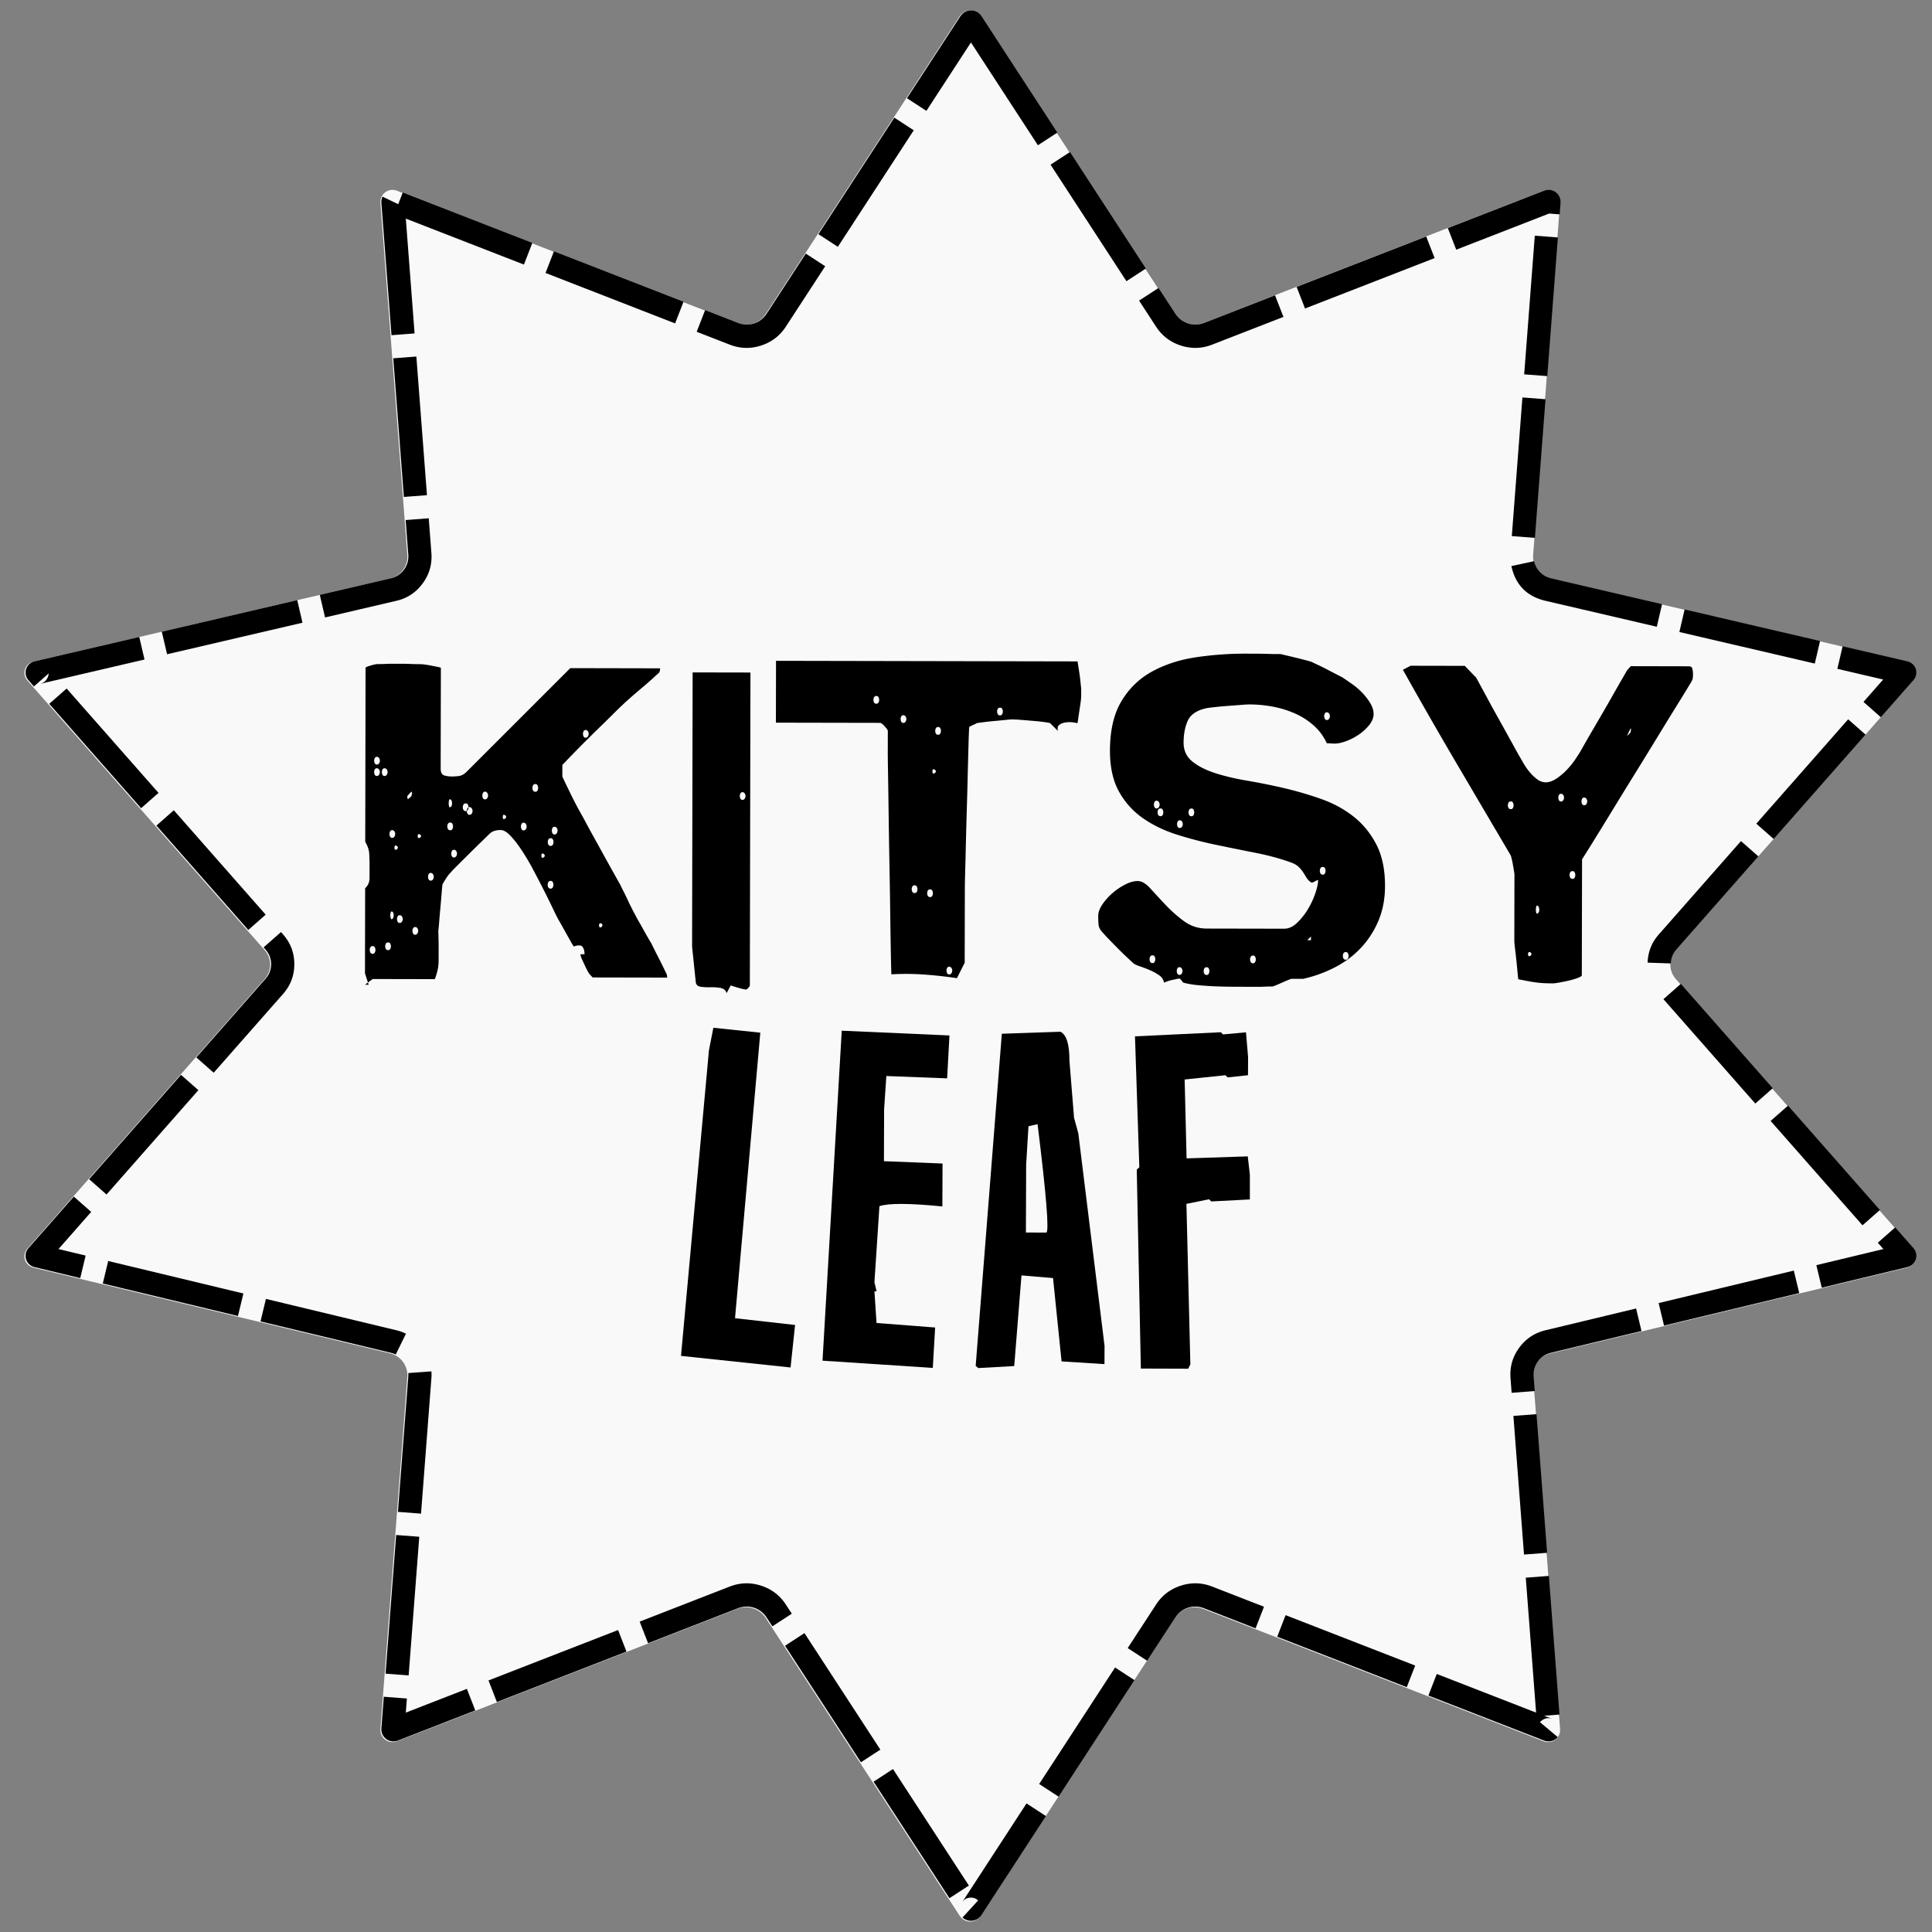 <?xml version="1.0" encoding="UTF-8"?>
<svg data-bbox="0.41 -2.477 376.103 379.801" height="500" viewBox="0 0 375 375" width="500" xmlns="http://www.w3.org/2000/svg" data-type="tint">
    <rect x="0" y="0" width="375" height="375" fill="#808080" stroke="none"/>
    <g>
        <defs>
            <clipPath id="2f0e1c6a-f0e5-416a-ab2a-6b5b6d10c38e">
                <path d="M4.285 2H372v371H4.285Zm0 0"/>
            </clipPath>
            <clipPath id="fad15daf-6989-420d-a720-e53711a5ea8a">
                <path d="m190.36 3.125 37.663 57.828a4.59 4.59 0 0 0 5.512 1.774l66.082-25.711a2.344 2.344 0 0 1 3.191 2.363l-5.226 68.344a4.35 4.35 0 0 0 3.348 4.566l69.246 16.137a2.227 2.227 0 0 1 1.168 3.645l-46.078 52.35a4.24 4.24 0 0 0 0 5.602l46.078 52.348a2.24 2.24 0 0 1 .457 2.164 2.25 2.25 0 0 1-1.617 1.508l-69.258 16.644a4.38 4.38 0 0 0-3.344 4.59l5.227 68.34a2.346 2.346 0 0 1-3.192 2.367l-66.082-25.71a4.59 4.59 0 0 0-5.512 1.773l-37.664 57.828a2.43 2.43 0 0 1-4.07 0l-37.664-57.828a4.59 4.59 0 0 0-5.512-1.774l-66.082 25.711a2.347 2.347 0 0 1-3.191-2.367l5.226-68.34a4.38 4.38 0 0 0-3.343-4.59L6.465 246.044a2.26 2.26 0 0 1-1.621-1.508 2.26 2.26 0 0 1 .457-2.164l46.078-52.348c1.41-1.601 1.41-4 0-5.601L5.3 132.07a2.23 2.23 0 0 1 1.168-3.645l69.25-16.136a4.35 4.35 0 0 0 3.347-4.566L73.84 39.379a2.344 2.344 0 0 1 3.191-2.363l66.082 25.71a4.59 4.59 0 0 0 5.512-1.773l37.664-57.828a2.43 2.43 0 0 1 4.07 0m0 0"/>
            </clipPath>
            <clipPath id="fd522fe9-bf80-463e-8006-6da128dd39bd">
                <path d="M4 2h368v371H4Zm0 0"/>
            </clipPath>
            <clipPath id="0bdad8e4-64d6-42f1-8caa-fdc783b19f51">
                <path d="m190.496 3.125 37.649 57.805a4.584 4.584 0 0 0 5.507 1.77L299.711 37a2.344 2.344 0 0 1 3.188 2.363l-5.223 68.313a4.35 4.35 0 0 0 3.347 4.566l69.22 16.13c.76.179 1.378.745 1.616 1.491.239.75.067 1.567-.449 2.157l-46.062 52.328a4.24 4.24 0 0 0 0 5.597l46.062 52.328c.52.59.692 1.41.453 2.16a2.24 2.24 0 0 1-1.617 1.508l-69.23 16.637a4.38 4.38 0 0 0-3.34 4.59l5.222 68.312a2.346 2.346 0 0 1-3.187 2.368l-66.059-25.703a4.59 4.59 0 0 0-5.507 1.773l-37.649 57.805a2.43 2.43 0 0 1-4.07 0l-37.649-57.805a4.59 4.59 0 0 0-5.507-1.773l-66.055 25.703a2.347 2.347 0 0 1-3.192-2.368l5.227-68.312a4.385 4.385 0 0 0-3.344-4.59l-69.23-16.637a2.24 2.24 0 0 1-1.617-1.507 2.23 2.23 0 0 1 .457-2.16l46.058-52.329c1.41-1.601 1.41-4 0-5.597L5.516 132.02a2.23 2.23 0 0 1 1.168-3.648l69.218-16.13a4.355 4.355 0 0 0 3.348-4.566l-5.227-68.313A2.344 2.344 0 0 1 77.215 37l66.055 25.7a4.584 4.584 0 0 0 5.507-1.77l37.649-57.805a2.44 2.44 0 0 1 2.035-1.105c.82 0 1.586.418 2.035 1.105m0 0"/>
            </clipPath>
        </defs>
        <g clip-path="url(#2f0e1c6a-f0e5-416a-ab2a-6b5b6d10c38e)">
            <g clip-path="url(#fad15daf-6989-420d-a720-e53711a5ea8a)">
                <path d="M2.836 0h370.973v375.32H2.836Zm0 0" fill="#f9f9f9"/>
            </g>
        </g>
        <g clip-path="url(#fd522fe9-bf80-463e-8006-6da128dd39bd)">
            <g clip-path="url(#0bdad8e4-64d6-42f1-8caa-fdc783b19f51)">
                <path d="m211.45 27.055 14.73 22.613-7.54 4.91-14.73-22.613Zm17.183 26.383 3.281 5.035q.04.064.11.035l13.828-5.38 3.261 8.384-13.828 5.379q-3.007 1.172-6.078.183-3.072-.99-4.832-3.691l-3.277-5.035Zm21.41-1.942 25.152-9.785 3.262 8.383-25.152 9.785Zm29.344-11.418 18.691-7.27q3.523-1.37 6.559.88t2.75 6.019l-.172 2.242-8.973-.687.172-2.239q-.088 1.183.863 1.891.956.708 2.063.277l-18.688 7.274Zm27.484 6.356-2.058 26.91-8.97-.684 2.06-26.914Zm-2.402 31.394-2.059 26.91-8.969-.683 2.059-26.91Zm-2.313 30.149a.14.14 0 0 0-.113-.118l21.582 5.032-2.04 8.761-21.585-5.03q-5.455-1.272-6.637-6.743Zm25.852 5.933 26.285 6.13-2.043 8.757-26.285-6.125Zm30.664 7.149 12.59 2.933q3.716.867 4.879 4.5 1.165 3.635-1.356 6.496l-6.332 7.2-6.754-5.946 6.332-7.195q-.85.966-.457 2.191c.262.817.813 1.32 1.645 1.516l-12.59-2.934Zm6.808 24.504-17.832 20.257-6.753-5.945 17.832-20.258Zm-20.804 23.632-15.95 18.121a.25.25 0 0 0 .063-.164l-8.988-.304q.104-3.124 2.172-5.473l15.949-18.121Zm-15.051 18.801 17.832 20.258-6.754 5.945-17.832-20.262Zm20.805 23.633 17.832 20.262-6.754 5.941-17.832-20.258Zm20.804 23.637 3.551 4.035c1.68 1.906 2.133 4.07 1.367 6.492q-1.147 3.633-4.855 4.523l-16.64 4-2.106-8.75 16.644-3.996q-1.235.295-1.62 1.508-.382 1.214.456 2.164l-3.55-4.031Zm-20.953 20.101-26.242 6.305-2.101-8.746 26.242-6.305Zm-30.617 7.356-17.598 4.23q.1-.022.094-.129l.215 2.832-8.969.688-.215-2.832q-.25-3.26 1.672-5.899 1.927-2.643 5.102-3.406l17.598-4.23Zm-16.945 11.422 2.058 26.91-8.968.683-2.059-26.91Zm2.402 31.394 2.059 26.91-8.97.688-2.058-26.91Zm.688 34.516a7 7 0 0 1-1.172 1.105q-3.036 2.25-6.559.88l-22.46-8.74 3.26-8.386 22.462 8.742q-1.107-.433-2.063.278a2.2 2.2 0 0 0-.367.347Zm-34.387-8.387-25.149-9.785 3.262-8.383 25.153 9.785Zm-29.344-11.418-10.055-3.91q-.069-.03-.109.035l-5.488 8.426-7.54-4.91 5.489-8.426q1.76-2.707 4.832-3.692c2.047-.66 4.074-.597 6.078.18l10.055 3.914Zm-18.11 8.32-14.726 22.614-7.539-4.91 14.73-22.614Zm-17.183 26.383-12.52 19.223q-2.05 3.147-5.804 3.148c-1.797 0-3.356-.61-4.68-1.82l6.078-6.633a2 2 0 0 0-1.398-.543q-1.119 0-1.734.938l12.52-19.223Zm-26.265 15.942-14.73-22.614 7.538-4.91 14.73 22.613Zm-17.184-26.383-14.73-22.617 7.539-4.91 14.73 22.617Zm-17.184-26.387-1.14-1.75q-.043-.065-.114-.035l-17.476 6.8-3.262-8.386 17.477-6.8q3.007-1.168 6.078-.18 3.075.984 4.832 3.69l1.144 1.75Zm-22.922 6.645-25.152 9.789-3.262-8.387 25.153-9.785Zm-29.343 11.418-15.043 5.851q-3.522 1.371-6.559-.879c-2.023-1.5-2.941-3.508-2.746-6.02l.469-6.148 8.969.688-.47 6.144q.091-1.183-.862-1.89-.956-.71-2.063-.278l15.04-5.851Zm-23.535-11.68 2.058-26.91 8.969.687-2.059 26.91Zm2.402-31.395 2.008-26.289v.016l8.972-.656c.036.441.032.882 0 1.328l-2.011 26.285Zm2.078-26.168.023.008-25.34-6.09 2.102-8.746 25.34 6.09q.96.23 1.84.664Zm-29.691-7.132-26.243-6.31L21 244.759l26.242 6.308Zm-30.618-7.36-8.898-2.137q-3.705-.89-4.855-4.523-1.149-3.633 1.367-6.492l8.816-10.016 6.75 5.945-8.812 10.012q.837-.95.457-2.164-.386-1.213-1.621-1.508l8.898 2.137Zm-.601-26.543 17.832-20.258 6.754 5.946-17.832 20.257Zm20.805-23.637 13.472-15.3q-.151.171 0 .343l-.41-.46 6.754-5.946.406.465q2.18 2.471 2.18 5.77c0 2.199-.727 4.12-2.18 5.773l-13.469 15.3Zm10.09-18.796-17.833-20.258 6.754-5.946 17.832 20.262Zm-20.805-23.633L6.18 139.582l6.754-5.941 17.832 20.257ZM3.21 136.207l-1.074-1.219q-2.52-2.861-1.356-6.496 1.166-3.633 4.88-4.5l20.347-4.742 2.043 8.762-20.348 4.742q1.253-.292 1.645-1.516.392-1.225-.457-2.191l1.07 1.215Zm27.176-17.977 26.285-6.125 2.043 8.762-26.285 6.125Zm30.668-7.148 13.824-3.223q-.123.034-.117.16l-.516-6.734 8.973-.687.515 6.738q.246 3.265-1.687 5.902-1.936 2.643-5.125 3.383l-13.828 3.223Zm12.851-14.285-2.058-26.91 8.968-.684 2.059 26.91Zm-2.402-31.395-1.965-25.695a6.7 6.7 0 0 1 .656-3.488l8.106 3.898a2.1 2.1 0 0 0 .207-1.094l1.965 25.696Zm8.3-32.222 25.153 9.789-3.262 8.383-25.152-9.786Zm29.344 11.418 25.153 9.785-3.262 8.387-25.152-9.79Zm29.344 11.418 6.406 2.492q.071.03.114-.035l7.625-11.707 7.539 4.91-7.63 11.707q-1.755 2.7-4.831 3.691-3.071.99-6.078-.183l-6.407-2.493Zm16.598-13.02 14.73-22.617 7.54 4.91-14.731 22.617Zm17.183-26.387L182.656.668q2.05-3.146 5.805-3.145 3.755-.001 5.805 3.145l14.73 22.617-7.539 4.91-14.73-22.617q.615.943 1.734.942 1.125 0 1.734-.942L179.813 21.52Zm0 0"/>
            </g>
        </g>
        <path d="M70.873 172.411q.851-.782.852-1.988.005-1.208.004-2.188a42 42 0 0 0-.059-2.48q-.063-1.173-.777-2.348l.062-33.8q0-.128.852-.391.85-.257 1.37-.32h.556c.324 0 .707-.012 1.14-.032.434-.02.883-.03 1.336-.03q.685.004 1.078.003h1.078q.686.005 1.368.04.687.03 1.175.03.491.005.555.004.457-.001 1.14.098.686.099 1.34.234.65.13 1.141.23.487.094.488.165l-.039 19.508q0 1.171.715 1.37.718.2 1.438.2.715 0 1.402-.094.684-.099 1.34-.683l20.265-20.254 17.422.035q-.001.65-.23.879-.23.229-.688.62a37 37 0 0 1-1.078.977c-.59.52-1.23 1.075-1.93 1.66a89 89 0 0 0-1.925 1.66q-.886.779-1.078.977a82 82 0 0 0-2.157 2.082 276 276 0 0 1-2.586 2.54c-.89.867-1.773 1.738-2.644 2.605s-1.649 1.648-2.32 2.344c-.676.695-1.235 1.27-1.668 1.726l-.657.684-.004 2.219q0 .065.422.945.423.884 1.008 2.09a80 80 0 0 0 2.34 4.476c.133.215.379.676.75 1.371q.552 1.043 1.332 2.45.781 1.404 1.625 2.937a954 954 0 0 0 1.625 2.941q.781 1.406 1.367 2.45.585 1.043.778 1.37.066.2.52 1.079.457.883.944 1.926.486 1.048.942 1.925.457.885.586 1.079.064.197.52.98.455.784.94 1.668.488.879.946 1.664.451.783.582.98.198.392.652 1.305c.301.61.618 1.23.942 1.863q.486.947.879 1.762.388.82.52 1.078.062.13.097.36.03.229.031.36l-14.422-.028q-.065 0-.324-.297a10 10 0 0 0-.39-.422 10 10 0 0 1-.36-.621q-.223-.428-.453-.914l-.422-.914q-.195-.426-.262-.559a2 2 0 0 1-.129-.39 1.8 1.8 0 0 1-.062-.391h.781q0-.913-.387-1.434c-.261-.351-.828-.37-1.699-.07a12 12 0 0 1-.617-1.012l-.879-1.566q-.452-.82-.875-1.57-.422-.75-.617-1.079-.328-.584-1.043-2.09-.716-1.5-1.687-3.43a282 282 0 0 0-2.083-4.015 46 46 0 0 0-2.242-3.82q-1.137-1.733-2.215-2.875-1.071-1.144-1.921-1.145a4.1 4.1 0 0 0-1.207.16c-.372.106-.73.337-1.079.684q-.391.387-1.468 1.43a227 227 0 0 0-2.29 2.246q-1.212 1.206-2.288 2.281-1.08 1.074-1.47 1.531-.134.13-.363.422a9 9 0 0 0-.457.653q-.228.357-.425.683-.197.329-.262.457a47 47 0 0 0-.164 1.793q-.106 1.272-.234 2.707-.135 1.436-.235 2.707a39 39 0 0 1-.168 1.797q.001.259.031 1.239c.02.652.032 1.359.028 2.12q.001 1.141-.004 2.153-.001 1.012-.067 1.273-.001.258-.101.715-.096.457-.227.883c-.09.281-.164.52-.23.715-.067.195-.121.297-.164.293l-12.008-.024-1.5 1.11h.715l-.711-2.219Zm1.48 11.227c-.218-.004-.37.074-.456.226a1 1 0 0 0-.133.52q0 .294.129.523t.457.23a.43.43 0 0 0 .39-.23c.086-.148.133-.324.133-.52a1.05 1.05 0 0 0-.129-.523.43.43 0 0 0-.39-.226m3-.715q-.322.001-.456.23a1 1 0 0 0-.13.52 1 1 0 0 0 .13.523q.129.228.457.227a.42.42 0 0 0 .39-.227 1.1 1.1 0 0 0 .133-.52q.001-.292-.133-.523a.42.42 0 0 0-.39-.23m5.227-2.988a.42.42 0 0 0-.39.226 1 1 0 0 0-.133.52q0 .293.129.523.13.23.39.23a.5.5 0 0 0 .426-.23.86.86 0 0 0 .164-.52.9.9 0 0 0-.16-.523.5.5 0 0 0-.426-.226m36.02-.715q-.328-.065-.328.39 0 .458.324.395.328-.133.328-.426-.002-.293-.324-.36m-40.516-2.297q-.13-.064-.23.164a1.5 1.5 0 0 0-.098.555q-.001.322.098.586.098.259.226.195.328-.194.328-.781c0-.39-.105-.633-.324-.719m1.5.719a.42.42 0 0 0-.39.23 1 1 0 0 0-.133.52q0 .293.129.523c.085.153.218.23.39.23a.5.5 0 0 0 .426-.23.87.87 0 0 0 .164-.52.88.88 0 0 0-.164-.523.5.5 0 0 0-.422-.23m29.309-6.66q-.329-.001-.457.226a1.1 1.1 0 0 0-.133.52c0 .199.043.37.133.523q.13.229.453.23a.43.43 0 0 0 .394-.226 1.05 1.05 0 0 0 .13-.523 1.05 1.05 0 0 0-.13-.524.42.42 0 0 0-.39-.226m-23.29-1.547a.43.43 0 0 0-.394.226 1.04 1.04 0 0 0-.129.524q0 .291.13.52a.42.42 0 0 0 .39.23.5.5 0 0 0 .425-.227.88.88 0 0 0 .165-.523.88.88 0 0 0-.165-.524.5.5 0 0 0-.421-.226m21.801-3.743q-.328-.13-.328.391-.002.524.325.39.328-.127.328-.39c0-.172-.11-.305-.325-.39m-17.293-.753q-.256.001-.39.23a1.1 1.1 0 0 0-.133.52q-.001.293.133.523a.42.42 0 0 0 .39.23.5.5 0 0 0 .422-.23.86.86 0 0 0 .164-.52.85.85 0 0 0-.16-.523.51.51 0 0 0-.426-.23m-11.218-.805q-.329-.13-.328.39c0 .352.109.481.324.395.219-.086.328-.219.328-.39q.002-.262-.324-.395m30.015-1.441q-.322.001-.457.23a1 1 0 0 0-.129.52 1 1 0 0 0 .13.523q.128.227.456.226a.42.42 0 0 0 .39-.226 1.1 1.1 0 0 0 .134-.52q.001-.293-.133-.523a.42.42 0 0 0-.39-.23m-25.508-.766c-.218-.09-.328.031-.328.355q-.002.493.325.36.328-.128.328-.356-.001-.229-.325-.36m-5.285-.793a.42.42 0 0 0-.39.226 1 1 0 0 0-.133.52c0 .2.043.371.129.523s.219.23.39.23a.5.5 0 0 0 .426-.226.88.88 0 0 0 .164-.523.88.88 0 0 0-.164-.524.49.49 0 0 0-.422-.226m31.516-.656a.42.42 0 0 0-.39.226c-.09.153-.133.324-.133.524q0 .291.128.52c.086.152.22.23.391.23a.5.5 0 0 0 .426-.227.88.88 0 0 0 .164-.523.9.9 0 0 0-.16-.524.5.5 0 0 0-.426-.226m-20.227-.825q-.322 0-.457.227a1.05 1.05 0 0 0-.129.523q0 .295.13.524.128.227.456.226a.42.42 0 0 0 .391-.226 1.04 1.04 0 0 0 .133-.524q0-.291-.13-.52a.43.43 0 0 0-.394-.23m14.227.028a.43.43 0 0 0-.395.23 1 1 0 0 0-.128.52q0 .293.128.523a.42.42 0 0 0 .391.227.49.49 0 0 0 .426-.227.87.87 0 0 0 .164-.52.88.88 0 0 0-.164-.523.5.5 0 0 0-.422-.23m-3.719-1.508q-.323-.13-.324.39c0 .348.105.481.324.395s.328-.219.328-.39q0-.262-.328-.395m-6.781-1.512a.42.42 0 0 0-.39.227 1 1 0 0 0-.133.52c0 .199.042.37.128.523.086.152.22.23.391.23a.51.51 0 0 0 .426-.226.88.88 0 0 0 .164-.524.88.88 0 0 0-.164-.523.49.49 0 0 0-.422-.227m-3.715-1.508q-.198-.068-.262.196a2.4 2.4 0 0 0-.066.586q0 .327.063.586.062.262.261.132c.219-.085.328-.328.328-.718q0-.587-.324-.782m3 .79q-.328-.004-.457.226a1 1 0 0 0-.133.52q0 .293.13.523.127.229.456.23a.43.43 0 0 0 .39-.23 1 1 0 0 0 .134-.52 1.05 1.05 0 0 0-.13-.523.42.42 0 0 0-.39-.227m-10.5-2.305q-.133.064-.394.355-.263.293-.391.426-.065.065-.066.129v.262q0 .064.03.164a.5.5 0 0 1 .032.16q.133-.063.426-.324c.195-.172.316-.305.36-.39v-.196q-.001-.063.034-.098a.15.15 0 0 0 .032-.098q-.001-.065-.032-.195a.7.7 0 0 1-.03-.195m14.223.027a.42.42 0 0 0-.39.227q-.134.23-.134.523 0 .291.13.52c.085.152.218.23.39.23a.5.5 0 0 0 .426-.226.88.88 0 0 0 .164-.524.88.88 0 0 0-.164-.523.49.49 0 0 0-.422-.227m9.789-1.48c-.219-.004-.371.074-.457.226a1.1 1.1 0 0 0-.133.52q-.001.293.133.523.13.23.453.23a.43.43 0 0 0 .394-.23q.13-.227.13-.52a1 1 0 0 0-.13-.523.42.42 0 0 0-.39-.226m-30.79-3.063a.43.43 0 0 0-.394.227 1.04 1.04 0 0 0-.129.523 1 1 0 0 0 .13.52.42.42 0 0 0 .39.23.5.5 0 0 0 .426-.226.93.93 0 0 0 .164-.524.88.88 0 0 0-.164-.523.5.5 0 0 0-.422-.227m1.5 0a.43.43 0 0 0-.394.23 1.03 1.03 0 0 0-.129.52q0 .293.13.524a.42.42 0 0 0 .39.23.5.5 0 0 0 .426-.23.87.87 0 0 0 .164-.52.88.88 0 0 0-.164-.523.51.51 0 0 0-.422-.23m-1.495-2.219a.43.43 0 0 0-.395.227 1.05 1.05 0 0 0-.129.523q0 .293.13.52a.42.42 0 0 0 .39.23.5.5 0 0 0 .426-.226.88.88 0 0 0 .164-.524.88.88 0 0 0-.164-.523.5.5 0 0 0-.422-.227m40.527-5.207a.42.42 0 0 0-.39.227 1.05 1.05 0 0 0-.133.523q0 .294.128.524.134.227.395.226a.5.5 0 0 0 .422-.226.87.87 0 0 0 .164-.524.9.9 0 0 0-.16-.52.5.5 0 0 0-.426-.23m0 0"/>
        <path d="m134.44 130.517 11.222.02-.117 60.745c0 .09-.102.243-.297.457-.196.22-.336.325-.426.325q-.195 0-.617-.098c-.281-.066-.578-.14-.883-.23a50 50 0 0 1-.879-.262c-.281-.09-.488-.153-.617-.2l-.79 1.5q-.257-.848-1.171-1.011a9.6 9.6 0 0 0-1.957-.137 10.5 10.5 0 0 1-1.926-.101q-.878-.13-.941-.98l-.707-6.786Zm9.675 23.246a.42.42 0 0 0-.39.226 1.05 1.05 0 0 0-.133.524q0 .293.128.523.135.228.391.227a.5.5 0 0 0 .426-.227.87.87 0 0 0 .164-.523.9.9 0 0 0-.16-.52.5.5 0 0 0-.426-.23m0 0"/>
        <path d="M173.016 189.12q-.063-1.635-.12-5.027-.06-3.392-.114-7.7-.06-4.305-.148-9.035-.087-4.733-.145-9.039-.057-4.305-.113-7.699-.06-3.394-.059-5.023c0-.086.004-.317.004-.684v-1.207q.005-.657.004-1.207v-.688q-.128-.327-.684-.914c-.367-.39-.64-.59-.812-.59l-20.227-.039.024-12.003 58.527.113.098.62q.094.621.222 1.435c.086.546.165 1.12.227 1.73q.095.915.16 1.5v.719l-.004.785q.002.323-.097 1.074-.1.749-.235 1.598-.13.85-.23 1.566t-.164.977q-.13-.065-.817-.164a5.2 5.2 0 0 0-1.433 0q-.75.095-1.242.453-.492.357-.297 1.207l-1.496-1.504q-.066-.065-.98-.2a38 38 0 0 0-2.087-.23q-1.172-.1-2.414-.203-1.237-.098-2.023-.101-.258-.002-1.172.097c-.61.063-1.274.13-1.992.192q-1.078.093-2.09.222-1.01.13-1.469.196-.194.129-.781.386c-.39.176-.633.305-.719.39q-.069 1.179-.137 3.622a1320 1320 0 0 0-.144 5.578 788 788 0 0 1-.176 6.559 1459 1459 0 0 0-.176 6.523 992 992 0 0 1-.14 5.578c-.047 1.657-.07 2.871-.07 3.657l-.028 14.222-1.508 3a81 81 0 0 0-6.328-.699 48 48 0 0 0-6.395-.043m11.227-1.48a.43.43 0 0 0-.394.226 1.05 1.05 0 0 0-.13.524q0 .293.13.523a.42.42 0 0 0 .39.227.5.5 0 0 0 .426-.227.87.87 0 0 0 .164-.523.87.87 0 0 0-.164-.52.5.5 0 0 0-.422-.23m-3.691-15.016q-.323.001-.457.23a1.1 1.1 0 0 0-.133.52q-.001.294.133.523.13.227.453.23a.43.43 0 0 0 .394-.23q.13-.227.13-.52a1 1 0 0 0-.13-.523.43.43 0 0 0-.39-.23m-3-.79q-.323.002-.457.231a1.03 1.03 0 0 0-.13.52 1 1 0 0 0 .13.523q.13.23.453.23a.43.43 0 0 0 .394-.23q.13-.227.13-.52a1 1 0 0 0-.13-.523.43.43 0 0 0-.39-.23m3.765-22.5q-.328-.132-.328.392-.002.52.324.39.329-.128.328-.39 0-.263-.324-.391m.797-8.222q-.328.001-.457.23a1.1 1.1 0 0 0-.133.52q-.001.294.133.524.13.226.453.23a.43.43 0 0 0 .395-.23q.129-.228.129-.52a1 1 0 0 0-.13-.523.42.42 0 0 0-.39-.23m-6.781-2.297a.43.43 0 0 0-.39.23 1 1 0 0 0-.134.52q0 .294.13.524a.43.43 0 0 0 .39.23.5.5 0 0 0 .426-.23.87.87 0 0 0 .164-.52.9.9 0 0 0-.16-.523.5.5 0 0 0-.426-.23m18.797-1.46c-.219-.004-.371.074-.461.226a1.03 1.03 0 0 0-.13.52q0 .293.13.523.129.229.457.23a.43.43 0 0 0 .39-.23q.131-.224.133-.52a1.05 1.05 0 0 0-.129-.523.43.43 0 0 0-.39-.227m-24.008-2.266q-.328-.004-.457.226a1 1 0 0 0-.133.52c0 .2.043.371.129.523q.129.23.457.23a.42.42 0 0 0 .39-.226q.134-.23.133-.523a1.05 1.05 0 0 0-.128-.524.42.42 0 0 0-.391-.226m0 0"/>
        <path d="M228.927 189.945q-.195-.001-.617.098c-.285.062-.578.129-.883.191a6 6 0 0 0-.879.262c-.285.105-.492.184-.62.226q-.131-.85-.91-1.406a10 10 0 0 0-1.762-.98 24 24 0 0 0-1.958-.754q-.976-.329-1.367-.656a59 59 0 0 0-1.011-.95c-.54-.5-1.13-1.066-1.758-1.699a168 168 0 0 1-1.856-1.894 45 45 0 0 1-1.367-1.473q-.65-.717-.715-1.469-.063-.75-.062-1.664.006-1.042.82-2.25.82-1.2 1.996-2.215a12 12 0 0 1 2.48-1.656q1.309-.65 2.352-.648c.781 0 1.61.48 2.477 1.441a221 221 0 0 0 2.93 3.168 26.5 26.5 0 0 0 3.581 3.172q1.957 1.44 4.434 1.445l15.008.028q1.308.005 2.48-1.102a12.5 12.5 0 0 0 2.094-2.605c.613-1 1.102-2.043 1.477-3.133q.556-1.628.558-2.606-.195-.002-.687.29c-.324.195-.555.25-.684.163a2.7 2.7 0 0 1-.847-.851c-.215-.348-.434-.696-.649-1.043-.219-.348-.5-.7-.848-1.047q-.522-.523-1.367-.852-3.199-1.18-7.043-1.937a645 645 0 0 1-7.797-1.582 76 76 0 0 1-7.629-2.004q-3.685-1.185-6.55-3.211a15.2 15.2 0 0 1-4.59-5.164q-1.722-3.135-1.715-7.898.013-5.937 2.27-9.653 2.26-3.715 5.984-5.73 3.722-2.015 8.453-2.723a65 65 0 0 1 9.758-.7c.433 0 1.02.005 1.762.005q1.109 0 2.183.035 1.08.034 1.86.039h.847q.265.066 1.11.266a135 135 0 0 1 3.62.886q.882.23 1.27.36c.176.09.543.261 1.11.527a42 42 0 0 1 1.793.883l1.824.95q.88.456 1.273.655.781.523 1.856 1.274 1.076.755 1.988 1.703a11.4 11.4 0 0 1 1.562 2.023q.65 1.08.649 2.121-.006 1.049-.82 2.09a9.2 9.2 0 0 1-1.997 1.856q-1.172.809-2.48 1.297-1.307.487-2.285.488a18 18 0 0 1-.719-.035q-.586-.035-.781-.035-.973-2.092-2.637-3.528a14.1 14.1 0 0 0-3.715-2.324 19.4 19.4 0 0 0-4.304-1.281 25 25 0 0 0-4.336-.399c-.348-.004-.914.032-1.7.094-.78.063-1.609.125-2.476.191a66 66 0 0 0-4.047.415q-2.87.584-3.727 2.375-.849 1.792-.855 4.335c-.004 1.524.563 2.743 1.691 3.66q1.694 1.374 4.43 2.258 2.741.887 6.262 1.48c2.347.4 4.742.88 7.176 1.45a69 69 0 0 1 7.171 2.102q3.522 1.248 6.258 3.406 2.738 2.156 4.426 5.426 1.693 3.264 1.68 8.093c-.004 2.391-.41 4.579-1.219 6.555a17.6 17.6 0 0 1-3.336 5.278q-2.128 2.311-5.035 3.84a25.7 25.7 0 0 1-6.3 2.304h-.392q-.327.001-.718-.004h-1.11q-.128-.001-.683.227-.557.227-1.207.52-.656.291-1.211.519c-.367.152-.598.226-.684.226h-.457q-.457-.002-1.043.032-.59.03-1.176.03-.586-.004-.98-.003-1.367-.001-3.227-.008-1.863 0-3.785-.07a66 66 0 0 1-3.687-.235q-1.76-.168-2.867-.496-.069 0-.36-.394-.292-.388-.426-.39m.008-2.219a.43.43 0 0 0-.394.227 1.05 1.05 0 0 0-.13.523 1 1 0 0 0 .13.524.42.42 0 0 0 .39.226.5.5 0 0 0 .426-.226.93.93 0 0 0 .164-.524.87.87 0 0 0-.164-.52.5.5 0 0 0-.422-.23m5.285.012q-.327-.001-.457.227-.134.226-.132.523 0 .291.128.52.13.229.457.23a.42.42 0 0 0 .391-.226q.134-.23.133-.524a1.05 1.05 0 0 0-.129-.523.43.43 0 0 0-.39-.227m-10.504-2.305q-.321 0-.457.227a1.05 1.05 0 0 0-.128.523q0 .293.128.52.13.229.457.23a.42.42 0 0 0 .391-.226q.131-.229.133-.524a1.06 1.06 0 0 0-.129-.523.43.43 0 0 0-.395-.227m19.512.04q-.327-.001-.457.226a1 1 0 0 0-.133.52c0 .199.043.37.13.523q.128.229.456.23a.42.42 0 0 0 .39-.226q.134-.229.134-.524a1.05 1.05 0 0 0-.13-.523.42.42 0 0 0-.39-.227m18.008-.684q-.322-.001-.457.226a1.05 1.05 0 0 0-.129.524q0 .292.129.52t.457.23a.42.42 0 0 0 .39-.227q.132-.23.133-.523a1 1 0 0 0-.132-.52.42.42 0 0 0-.391-.23m-7.496-2.297h.715l.004-.719Zm3.027-14.219q-.327 0-.457.227a1.04 1.04 0 0 0-.133.52c0 .199.043.37.133.523q.13.229.453.23a.43.43 0 0 0 .395-.226 1.05 1.05 0 0 0 .129-.524 1.05 1.05 0 0 0-.13-.523.42.42 0 0 0-.39-.227m-27.777-9.058a.42.42 0 0 0-.39.226 1 1 0 0 0-.134.52c0 .199.043.37.13.523.085.153.218.23.39.23a.51.51 0 0 0 .426-.226.88.88 0 0 0 .164-.523.88.88 0 0 0-.164-.524.49.49 0 0 0-.422-.226m-3.715-2.293q-.328-.001-.457.226a1.05 1.05 0 0 0-.133.524q0 .293.13.523c.089.153.237.227.456.227a.43.43 0 0 0 .395-.227 1.04 1.04 0 0 0 .129-.523q0-.292-.13-.52a.43.43 0 0 0-.39-.23m6.004.011q-.328 0-.457.227-.134.23-.133.523 0 .295.129.524.129.227.457.226a.42.42 0 0 0 .39-.226q.134-.226.133-.524 0-.291-.128-.52a.43.43 0 0 0-.391-.23m-6.785-1.511a.42.42 0 0 0-.39.226 1.04 1.04 0 0 0-.134.52q0 .293.13.523.133.23.39.23a.5.5 0 0 0 .426-.23.86.86 0 0 0 .164-.52.9.9 0 0 0-.16-.523.5.5 0 0 0-.426-.226m33.05-17.164a.42.42 0 0 0-.39.23 1 1 0 0 0-.133.52q0 .293.13.523a.43.43 0 0 0 .39.23.5.5 0 0 0 .425-.23.87.87 0 0 0 .165-.52.88.88 0 0 0-.165-.523.5.5 0 0 0-.421-.23m0 0"/>
        <path d="M294.698 190.075a32 32 0 0 1-.16-1.535 142 142 0 0 0-.481-4.5q-.129-1.077-.129-1.469l.004-1.305c.002-.978.004-1.414.004-2.285l.004-2.805.008-2.804c0-.871.004-1.633.004-2.285l.004-1.305c0-.133-.036-.383-.098-.75-.067-.371-.129-.75-.195-1.145a14 14 0 0 0-.418-1.828q-5.269-8.948-10.57-17.96A966 966 0 0 1 272.302 130l1.504-.778 10.504.02 2.215 2.289q.324.587.941 1.73.62 1.144 1.43 2.645a318 318 0 0 0 1.723 3.137q.913 1.63 1.726 3.101.81 1.471 1.461 2.645l.977 1.765q.387.651.91 1.567.519.915 1.203 1.73a8.8 8.8 0 0 0 1.465 1.406c.52.395 1.066.59 1.629.59.652.004 1.316-.215 1.992-.648a11.7 11.7 0 0 0 1.93-1.563 15 15 0 0 0 1.668-1.984c.5-.719.902-1.336 1.21-1.86.215-.39.555-.988 1.012-1.792q.691-1.203 1.606-2.77.914-1.565 1.898-3.258a316 316 0 0 0 1.867-3.258c.59-1.042 1.121-1.976 1.602-2.804a138 138 0 0 0 1.05-1.824l.72-.782 11.285.024q.59-.001.683.59.1.586.098.91c0 .566-.047.949-.133 1.144q-.13.293-.656 1.14c-.524.868-1.328 2.185-2.422 3.942a892 892 0 0 0-3.664 5.965 1463 1463 0 0 1-4.285 6.973 1208 1208 0 0 0-4.29 6.972 994 994 0 0 1-3.663 5.961 529 529 0 0 1-2.422 3.88l-.047 22.511q0 .195-.75.488-.751.294-1.73.516-.98.227-1.895.39-.914.16-1.172.16-.915 0-1.7-.034-.78-.036-1.562-.137a23 23 0 0 1-1.633-.262q-.848-.164-1.89-.363m2.226-5.281q-.323-.066-.324.425-.002.488.324.36.328-.134.328-.39 0-.264-.328-.395m1.52-9q-.196-.066-.262.195a2.4 2.4 0 0 0-.066.586q0 .328.066.586.065.263.258.133.328-.128.328-.72c0-.39-.105-.651-.324-.78m6.8-6.707q-.327-.001-.456.226c-.09.153-.133.324-.133.524q0 .291.129.52.129.228.457.23a.42.42 0 0 0 .39-.227q.134-.23.133-.523a1.05 1.05 0 0 0-.129-.524.42.42 0 0 0-.39-.226m-11.98-13.532q-.328 0-.457.227a1.05 1.05 0 0 0-.133.523q0 .294.13.524.133.227.456.226a.43.43 0 0 0 .395-.226 1.04 1.04 0 0 0 .129-.524q0-.291-.13-.52a.42.42 0 0 0-.39-.23m14.227-.754a.43.43 0 0 0-.395.227 1.05 1.05 0 0 0-.129.523q0 .293.13.52c.085.152.218.23.39.23a.5.5 0 0 0 .426-.226.88.88 0 0 0 .164-.524.88.88 0 0 0-.164-.523.5.5 0 0 0-.422-.227m-4.5-.726a.43.43 0 0 0-.395.226 1.05 1.05 0 0 0-.129.524q0 .291.13.52a.42.42 0 0 0 .39.23.5.5 0 0 0 .426-.227.93.93 0 0 0 .164-.523.88.88 0 0 0-.164-.524.5.5 0 0 0-.422-.226m12.808-11.266c.086-.043.219-.148.395-.324.172-.172.281-.305.324-.39v-.196q0-.063.035-.098a.15.15 0 0 0 .031-.097.6.6 0 0 0-.03-.164.7.7 0 0 1-.032-.227Zm0 0"/>
        <path d="m138.464 199.488 9.11.953-4.907 55.422 11.656 1.313-.875 8.25-21.265-2.25 5.422-59.313Zm0 0"/>
        <path d="m163.384 200.058 20.906.922-.453 8.328-11.797-.453-.437 6.5-.031 10.032 11.375.453-.032 8.328q-9.61-.95-12.218-.047l-.97 14.766.423 1.765h-.422l.406 6.14 11.375.876-.453 7.844-21.406-1.407Zm0 0"/>
        <path d="m199.175 226.088-.047 13.14 3.969.016q.841-.422-1.704-21.047l-1.765.406Zm6.656-25.828q1.763.861 1.75 5.672l.89 11.015.829 3.031 5.093 41.266-.015 3.531-8.328-.53-1.657-16.173-6.125-.515-1.406 17.593-6.984.391-.5-.422 5.078-64.469Zm0 0"/>
        <path d="m236.97 200.357.422.422 4.453-.407.406 4.797-.016 3.531-3.953.422-.422-.422-7.921.829.375 15.312 11.875-.39.406 3.546v4.813l-7.5.39-.406-.421-4.407.89.766 31.156-.422.844-9.187-.031-.797-38.625.5-.438-.844-25.421Zm0 0"/>
    </g>
</svg>

